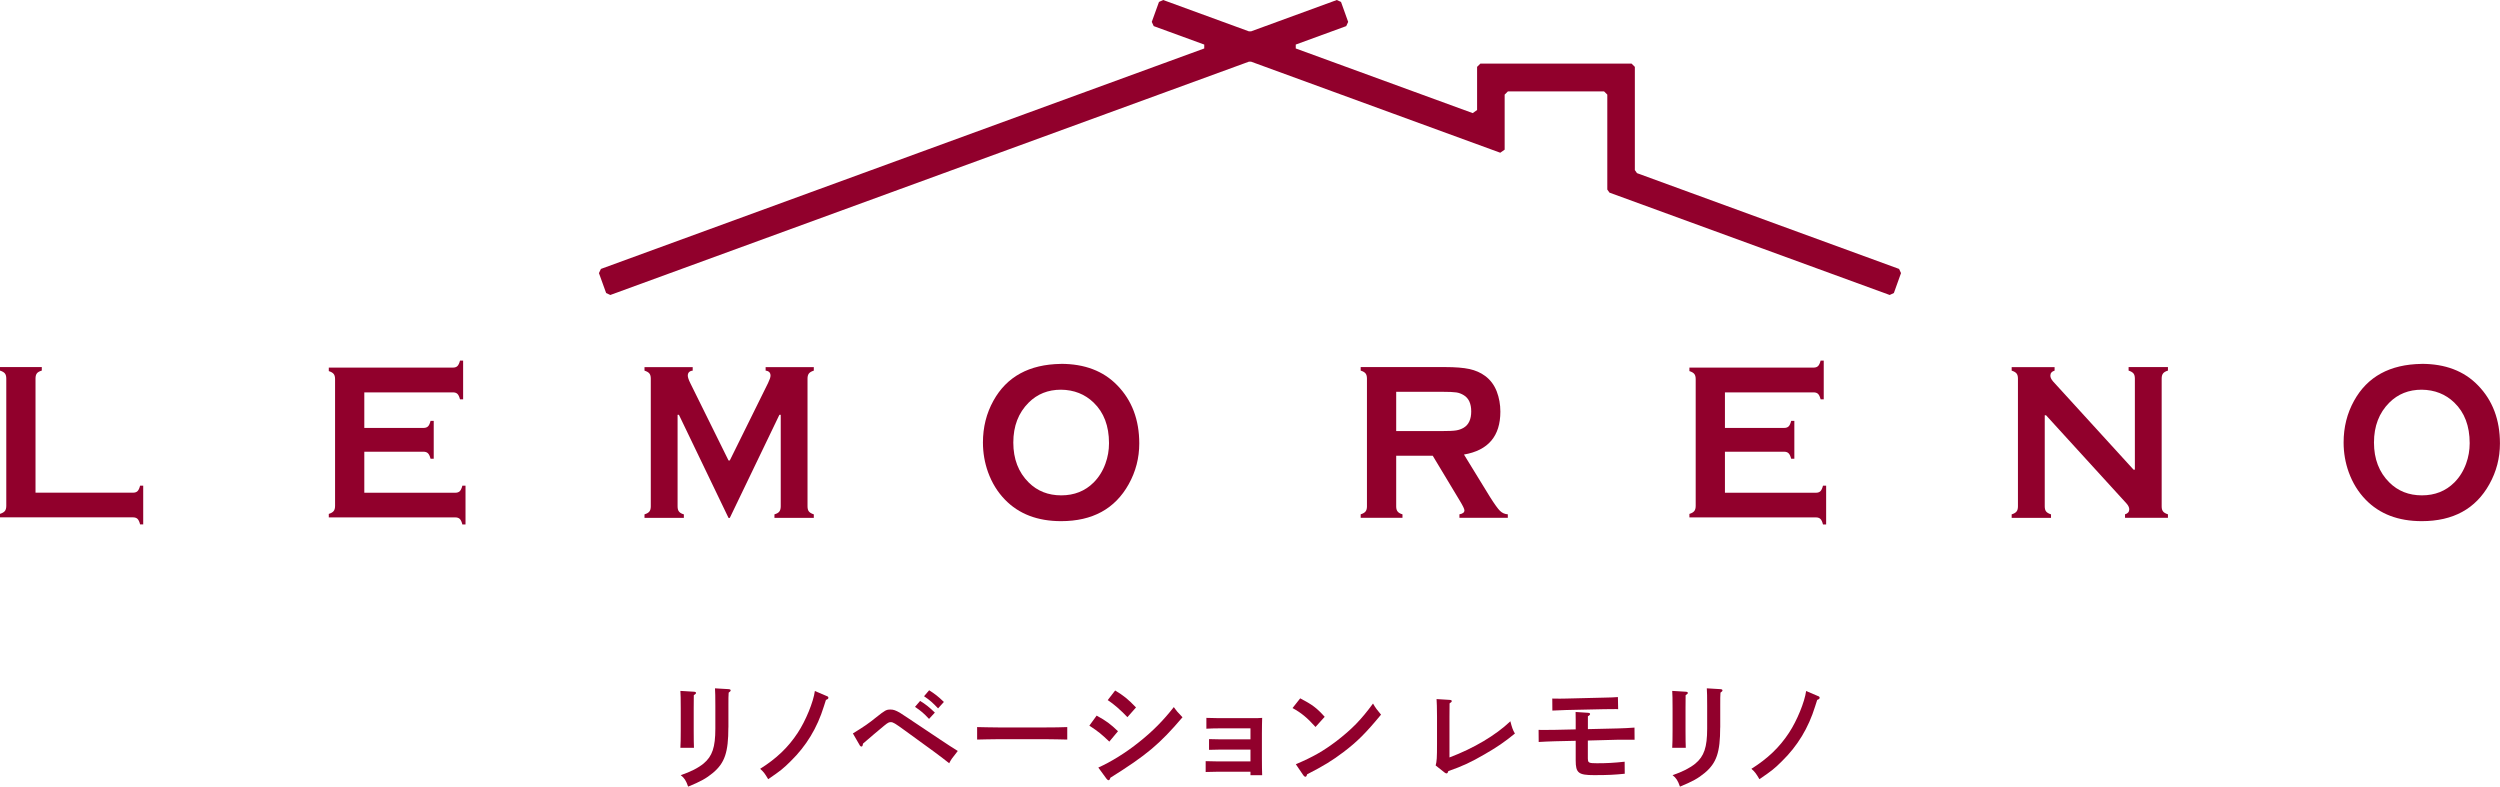 <svg width="232" height="73" viewBox="0 0 232 73" fill="none" xmlns="http://www.w3.org/2000/svg">
<g clip-path="url(#clip0_2_922)">
<path d="M3.296 45.721H12.338C12.528 45.721 12.67 45.673 12.764 45.578C12.859 45.483 12.94 45.311 13.001 45.068H13.29V48.663H13.001C12.94 48.42 12.859 48.249 12.764 48.153C12.665 48.058 12.523 48.01 12.338 48.01H0V47.686C0.218 47.619 0.369 47.528 0.455 47.419C0.54 47.309 0.583 47.152 0.583 46.942V35.134C0.583 34.924 0.54 34.762 0.455 34.657C0.369 34.547 0.218 34.461 0 34.39V34.065H3.879V34.39C3.661 34.452 3.51 34.538 3.424 34.647C3.339 34.757 3.296 34.919 3.296 35.129V45.716V45.721Z" fill="#91002C"/>
<path d="M33.808 41.915V45.726H42.253C42.433 45.726 42.575 45.678 42.67 45.583C42.765 45.487 42.845 45.316 42.907 45.072H43.2V48.668H42.907C42.845 48.425 42.769 48.253 42.67 48.158C42.57 48.063 42.433 48.015 42.253 48.015H30.512V47.691C30.73 47.624 30.881 47.533 30.966 47.423C31.052 47.314 31.094 47.156 31.094 46.947V35.181C31.094 34.971 31.052 34.809 30.966 34.704C30.881 34.595 30.73 34.509 30.512 34.437V34.113H42.035C42.215 34.113 42.357 34.065 42.452 33.97C42.547 33.875 42.627 33.703 42.689 33.465H42.978V37.06H42.689C42.627 36.817 42.547 36.65 42.452 36.555C42.353 36.459 42.215 36.412 42.035 36.412H33.808V39.712H39.302C39.482 39.712 39.624 39.664 39.719 39.569C39.819 39.474 39.894 39.302 39.956 39.059H40.25V42.573H39.956C39.894 42.335 39.819 42.168 39.719 42.068C39.62 41.968 39.482 41.92 39.302 41.92H33.808V41.915Z" fill="#91002C"/>
<path d="M67.725 42.731L71.277 35.544C71.429 35.229 71.505 35.005 71.505 34.862C71.505 34.585 71.353 34.428 71.05 34.394V34.07H75.521V34.394C75.303 34.461 75.151 34.552 75.066 34.661C74.981 34.771 74.938 34.929 74.938 35.129V46.989C74.938 47.199 74.981 47.361 75.066 47.466C75.151 47.571 75.303 47.662 75.521 47.733V48.058H71.869V47.733C72.082 47.672 72.234 47.586 72.319 47.476C72.404 47.366 72.452 47.204 72.452 46.994V38.491H72.329L67.725 48.062H67.607L63.003 38.491H62.88V46.994C62.88 47.204 62.922 47.366 63.012 47.476C63.102 47.586 63.249 47.676 63.462 47.733V48.058H59.81V47.733C60.028 47.667 60.18 47.576 60.265 47.466C60.35 47.357 60.393 47.199 60.393 46.989V35.129C60.393 34.924 60.35 34.771 60.265 34.661C60.18 34.552 60.028 34.466 59.81 34.394V34.07H64.282V34.394C63.978 34.428 63.827 34.585 63.827 34.862C63.827 35.005 63.903 35.234 64.054 35.544L67.607 42.731H67.725Z" fill="#91002C"/>
<path d="M98.454 33.765C100.652 33.765 102.395 34.428 103.683 35.758C105.042 37.151 105.724 38.949 105.724 41.152C105.724 42.502 105.397 43.761 104.744 44.934C103.47 47.223 101.376 48.363 98.468 48.363C96.289 48.363 94.551 47.7 93.263 46.37C92.571 45.659 92.05 44.81 91.69 43.818C91.378 42.945 91.217 42.025 91.217 41.062C91.217 39.65 91.539 38.358 92.188 37.189C93.424 34.952 95.513 33.813 98.445 33.77L98.454 33.765ZM98.463 36.164C97.26 36.164 96.261 36.564 95.461 37.361C94.513 38.305 94.035 39.54 94.035 41.066C94.035 42.592 94.509 43.828 95.461 44.772C96.261 45.568 97.27 45.969 98.482 45.969C99.695 45.969 100.699 45.568 101.495 44.772C101.968 44.295 102.333 43.718 102.584 43.026C102.807 42.416 102.916 41.782 102.916 41.128C102.916 39.531 102.442 38.276 101.49 37.361C100.68 36.579 99.671 36.178 98.459 36.164H98.463Z" fill="#91002C"/>
<path d="M129.567 42.297V46.999C129.567 47.204 129.61 47.361 129.7 47.471C129.79 47.581 129.936 47.672 130.15 47.729V48.053H126.271V47.729C126.488 47.662 126.64 47.571 126.725 47.462C126.81 47.352 126.853 47.195 126.853 46.994V35.134C126.853 34.924 126.81 34.762 126.725 34.657C126.64 34.547 126.488 34.461 126.271 34.39V34.065H134.114C135.061 34.065 135.814 34.127 136.368 34.247C136.923 34.371 137.406 34.58 137.822 34.89C138.301 35.243 138.661 35.72 138.898 36.326C139.12 36.908 139.234 37.532 139.234 38.2C139.234 40.47 138.107 41.796 135.857 42.182L138.268 46.112C138.694 46.785 139.002 47.218 139.201 47.409C139.4 47.605 139.641 47.71 139.925 47.729V48.053H135.435V47.729C135.743 47.676 135.899 47.552 135.899 47.361C135.899 47.237 135.757 46.942 135.473 46.474L132.958 42.292H129.572L129.567 42.297ZM129.567 40.003H133.825C134.445 40.003 134.881 39.984 135.137 39.941C135.393 39.898 135.625 39.817 135.838 39.688C136.297 39.411 136.529 38.906 136.529 38.181C136.529 37.456 136.297 36.951 135.838 36.674C135.62 36.541 135.388 36.45 135.142 36.416C134.895 36.378 134.46 36.359 133.825 36.359H129.567V40.008V40.003Z" fill="#91002C"/>
<path d="M160.074 41.915V45.726H168.519C168.699 45.726 168.841 45.678 168.936 45.583C169.03 45.487 169.111 45.316 169.172 45.072H169.466V48.668H169.172C169.111 48.425 169.035 48.253 168.936 48.158C168.836 48.063 168.699 48.015 168.519 48.015H156.777V47.691C156.995 47.624 157.147 47.533 157.232 47.423C157.317 47.314 157.36 47.156 157.36 46.947V35.181C157.36 34.971 157.317 34.809 157.232 34.704C157.147 34.595 156.995 34.509 156.777 34.437V34.113H168.301C168.481 34.113 168.623 34.065 168.718 33.97C168.812 33.875 168.893 33.703 168.954 33.465H169.243V37.06H168.954C168.893 36.817 168.812 36.65 168.718 36.555C168.618 36.459 168.481 36.412 168.301 36.412H160.074V39.712H165.568C165.748 39.712 165.89 39.664 165.985 39.569C166.084 39.474 166.16 39.302 166.222 39.059H166.515V42.573H166.222C166.16 42.335 166.084 42.168 165.985 42.068C165.885 41.968 165.748 41.92 165.568 41.92H160.074V41.915Z" fill="#91002C"/>
<path d="M198.116 43.584V35.134C198.116 34.924 198.074 34.762 197.988 34.657C197.903 34.552 197.751 34.461 197.534 34.39V34.065H201.185V34.39C200.967 34.456 200.816 34.547 200.731 34.657C200.645 34.766 200.603 34.924 200.603 35.134V46.994C200.603 47.199 200.645 47.352 200.731 47.462C200.816 47.571 200.967 47.657 201.185 47.729V48.053H197.202V47.729C197.463 47.652 197.595 47.5 197.595 47.261C197.595 47.099 197.51 46.918 197.339 46.722L189.875 38.539H189.752V46.989C189.752 47.199 189.794 47.361 189.88 47.466C189.965 47.571 190.116 47.662 190.334 47.733V48.058H186.683V47.733C186.9 47.667 187.052 47.576 187.137 47.466C187.223 47.357 187.265 47.199 187.265 46.989V35.129C187.265 34.924 187.223 34.771 187.137 34.661C187.052 34.552 186.9 34.466 186.683 34.394V34.07H190.666V34.394C190.405 34.471 190.273 34.623 190.273 34.862C190.273 35.024 190.358 35.205 190.529 35.401L197.993 43.584H198.116Z" fill="#91002C"/>
<path d="M224.724 33.765C226.922 33.765 228.665 34.428 229.953 35.758C231.313 37.151 231.995 38.949 231.995 41.152C231.995 42.502 231.668 43.761 231.014 44.934C229.74 47.223 227.647 48.363 224.739 48.363C222.56 48.363 220.822 47.7 219.533 46.37C218.842 45.659 218.321 44.81 217.961 43.818C217.648 42.945 217.487 42.025 217.487 41.062C217.487 39.65 217.809 38.358 218.458 37.189C219.694 34.952 221.783 33.813 224.715 33.77L224.724 33.765ZM224.734 36.164C223.531 36.164 222.531 36.564 221.731 37.361C220.784 38.305 220.305 39.54 220.305 41.066C220.305 42.592 220.779 43.828 221.731 44.772C222.531 45.568 223.54 45.969 224.753 45.969C225.965 45.969 226.969 45.568 227.765 44.772C228.239 44.295 228.603 43.718 228.855 43.026C229.077 42.416 229.186 41.782 229.186 41.128C229.186 39.531 228.712 38.276 227.76 37.361C226.951 36.579 225.942 36.178 224.729 36.164H224.734Z" fill="#91002C"/>
<path d="M64.404 64.192C64.523 64.201 64.589 64.234 64.589 64.301C64.589 64.368 64.546 64.411 64.385 64.516C64.385 64.831 64.376 65.222 64.376 65.742V67.811C64.376 68.57 64.385 69.046 64.4 69.395H63.14C63.163 69.027 63.173 68.527 63.173 67.811V65.742C63.173 64.888 63.163 64.421 63.14 64.115L64.409 64.192H64.404ZM67.592 67.506C67.592 69.805 67.26 70.802 66.161 71.722C65.546 72.232 65.02 72.523 63.86 73C63.665 72.437 63.504 72.189 63.173 71.936C64.096 71.622 64.797 71.264 65.295 70.854C66.1 70.181 66.384 69.347 66.384 67.616V65.503C66.384 64.678 66.375 64.182 66.351 63.877L67.62 63.953C67.739 63.963 67.805 63.996 67.805 64.072C67.805 64.125 67.762 64.182 67.62 64.277C67.597 64.592 67.597 64.807 67.597 65.503V67.506H67.592Z" fill="#91002C"/>
<path d="M76.748 64.602C76.833 64.635 76.875 64.697 76.875 64.754C76.875 64.831 76.809 64.897 76.648 64.95C76.615 65.06 76.582 65.145 76.454 65.556C75.838 67.549 74.829 69.218 73.375 70.639C72.689 71.321 72.461 71.507 71.287 72.309C70.974 71.779 70.879 71.646 70.543 71.345C72.049 70.401 73.148 69.352 74.029 68.007C74.772 66.881 75.483 65.145 75.62 64.125L76.738 64.602H76.748Z" fill="#91002C"/>
<path d="M79.153 68.059C80.11 67.473 80.598 67.148 81.317 66.562C82.137 65.913 82.241 65.846 82.639 65.846C82.909 65.846 83.103 65.913 83.501 66.137C83.61 66.19 83.965 66.443 87.214 68.608C88.095 69.194 88.28 69.314 88.882 69.69C88.299 70.43 88.266 70.472 88.086 70.83C87.323 70.224 86.48 69.595 83.984 67.797C83.046 67.115 82.876 67.015 82.672 67.015C82.502 67.015 82.412 67.048 82.056 67.339C81.796 67.544 80.432 68.703 80.086 69.008C80.062 69.204 80.02 69.28 79.944 69.28C79.892 69.28 79.835 69.247 79.802 69.194L79.144 68.055L79.153 68.059ZM85.386 65.045C85.902 65.36 86.224 65.618 86.755 66.128L86.215 66.714C85.718 66.185 85.471 65.975 84.912 65.598L85.386 65.045ZM86.224 64.058C86.731 64.373 87.063 64.63 87.593 65.141L87.053 65.737C86.546 65.207 86.31 64.988 85.751 64.611L86.224 64.058Z" fill="#91002C"/>
<path d="M99.041 68.632C98.534 68.622 97.686 68.598 97.113 68.598H92.605C92.079 68.598 91.141 68.622 90.677 68.632V67.473C91.117 67.482 92.055 67.506 92.605 67.506H97.113C97.706 67.506 98.553 67.497 99.041 67.473V68.632Z" fill="#91002C"/>
<path d="M101.769 66.409C102.664 66.896 103.062 67.201 103.749 67.859L102.944 68.822C102.2 68.117 101.973 67.921 101.092 67.339L101.769 66.409ZM101.921 71.231C103.105 70.701 104.474 69.853 105.7 68.87C106.96 67.873 107.983 66.834 108.93 65.618C109.21 66.009 109.309 66.128 109.736 66.562C107.614 69.056 106.401 70.072 103.043 72.175C103.001 72.328 102.948 72.404 102.873 72.404C102.821 72.404 102.745 72.352 102.678 72.261L101.925 71.231H101.921ZM103.484 64.077C104.289 64.564 104.668 64.869 105.421 65.651L104.625 66.552C103.957 65.861 103.417 65.384 102.797 64.969L103.484 64.082V64.077Z" fill="#91002C"/>
<path d="M116.04 67.592H113.037C112.705 67.592 112.35 67.601 111.952 67.625V66.619C112.231 66.629 112.663 66.643 113.037 66.643H116.343C116.632 66.643 116.859 66.643 117.129 66.619C117.119 67.001 117.105 67.444 117.105 68.059V70.358C117.105 71.064 117.115 71.526 117.129 71.941H116.044V71.617H112.975C112.686 71.617 112.222 71.626 111.886 71.641V70.635C112.099 70.644 112.857 70.658 112.975 70.658H116.044V69.561H113.288C112.956 69.561 112.568 69.571 112.198 69.585V68.589C112.511 68.598 113.112 68.612 113.288 68.612H116.044V67.606L116.04 67.592Z" fill="#91002C"/>
<path d="M120.662 64.807C121.78 65.393 122.192 65.694 122.931 66.519L122.079 67.463C121.302 66.595 120.743 66.142 119.947 65.708L120.658 64.807H120.662ZM120.255 70.921C121.88 70.229 122.808 69.695 124.035 68.765C125.465 67.659 126.303 66.805 127.416 65.288C127.63 65.67 127.814 65.909 128.16 66.319C126.739 68.04 125.943 68.832 124.684 69.786C123.627 70.587 122.832 71.073 121.302 71.856C121.259 72.008 121.217 72.084 121.141 72.084C121.089 72.084 121.013 72.032 120.956 71.956L120.255 70.925V70.921Z" fill="#91002C"/>
<path d="M133.228 71.04C133.336 70.649 133.355 70.325 133.355 69.023V66.5C133.355 65.665 133.332 65.198 133.313 64.874L134.539 64.95C134.658 64.959 134.724 64.993 134.724 65.059C134.724 65.126 134.672 65.179 134.521 65.274C134.511 65.794 134.511 65.999 134.511 66.5V70.291C136.751 69.447 138.807 68.231 140.162 66.934C140.304 67.487 140.375 67.716 140.583 68.074C139.584 68.884 138.949 69.318 137.784 69.991C136.491 70.74 135.752 71.088 134.402 71.56C134.36 71.712 134.307 71.774 134.241 71.774C134.198 71.774 134.123 71.741 134.08 71.708L133.228 71.035V71.04Z" fill="#91002C"/>
<path d="M147.357 70.42C147.357 70.787 147.451 70.83 148.195 70.83C149.1 70.83 149.744 70.797 150.767 70.687L150.776 71.803C149.838 71.898 149.246 71.932 147.925 71.932C146.48 71.932 146.225 71.727 146.225 70.577V68.746L144.297 68.789C143.833 68.799 143.231 68.832 142.791 68.856L142.781 67.73C142.952 67.74 143.028 67.74 143.094 67.74C143.364 67.74 144.041 67.74 144.287 67.73L146.225 67.687V66.776C146.225 66.428 146.225 66.333 146.215 66.071L147.357 66.147C147.484 66.156 147.56 66.19 147.56 66.257C147.56 66.323 147.508 66.385 147.357 66.471V67.663L150.175 67.597C150.615 67.587 151.264 67.554 151.681 67.52L151.69 68.646H150.194L147.352 68.722V70.41L147.357 70.42ZM150.165 65.813C150.056 65.803 149.995 65.803 149.971 65.803C149.862 65.803 149.488 65.803 148.872 65.813L145.353 65.889C145.031 65.899 144.482 65.923 144.06 65.942L144.051 64.826C144.245 64.826 144.501 64.835 144.752 64.835C145.003 64.835 145.225 64.826 145.334 64.826L148.863 64.74C149.422 64.731 149.786 64.716 150.142 64.688L150.165 65.813Z" fill="#91002C"/>
<path d="M156.445 64.192C156.564 64.201 156.63 64.234 156.63 64.301C156.63 64.368 156.587 64.411 156.426 64.516C156.426 64.831 156.417 65.222 156.417 65.742V67.811C156.417 68.57 156.426 69.046 156.441 69.395H155.181C155.204 69.027 155.214 68.527 155.214 67.811V65.742C155.214 64.888 155.204 64.421 155.181 64.115L156.45 64.192H156.445ZM159.633 67.506C159.633 69.805 159.301 70.802 158.202 71.722C157.587 72.232 157.061 72.523 155.901 73C155.706 72.437 155.545 72.189 155.214 71.936C156.137 71.622 156.838 71.264 157.336 70.854C158.141 70.181 158.425 69.347 158.425 67.616V65.503C158.425 64.678 158.416 64.182 158.392 63.877L159.661 63.953C159.78 63.963 159.846 63.996 159.846 64.072C159.846 64.125 159.803 64.182 159.661 64.277C159.638 64.592 159.638 64.807 159.638 65.503V67.506H159.633Z" fill="#91002C"/>
<path d="M168.736 64.602C168.821 64.635 168.864 64.697 168.864 64.754C168.864 64.831 168.797 64.897 168.636 64.95C168.603 65.06 168.57 65.145 168.442 65.556C167.826 67.549 166.818 69.218 165.364 70.639C164.677 71.321 164.449 71.507 163.275 72.309C162.962 71.779 162.868 71.646 162.531 71.345C164.037 70.401 165.136 69.352 166.017 68.007C166.761 66.881 167.471 65.145 167.609 64.125L168.726 64.602H168.736Z" fill="#91002C"/>
<path d="M139.632 13.887V8.78L139.935 8.479H148.854L149.157 8.78V17.588L149.356 17.874L175.363 27.374L175.751 27.193L176.414 25.343L176.234 24.956L151.913 16.067L151.714 15.781V6.205L151.411 5.904H137.378L137.074 6.205V10.211L136.667 10.497L120.246 4.497V4.135L124.93 2.423L125.11 2.032L124.447 0.181L124.059 0L116.102 2.909H115.898L107.941 0L107.553 0.181L106.885 2.032L107.065 2.423L111.754 4.135V4.497L55.766 24.956L55.581 25.343L56.249 27.193L56.637 27.374L115.898 5.723H116.102L139.225 14.174L139.632 13.887Z" fill="#91002C"/>
</g>
<defs>
<clipPath id="clip0_2_922">
<rect width="232" height="73" fill="white"/>
</clipPath>
</defs>
</svg>
